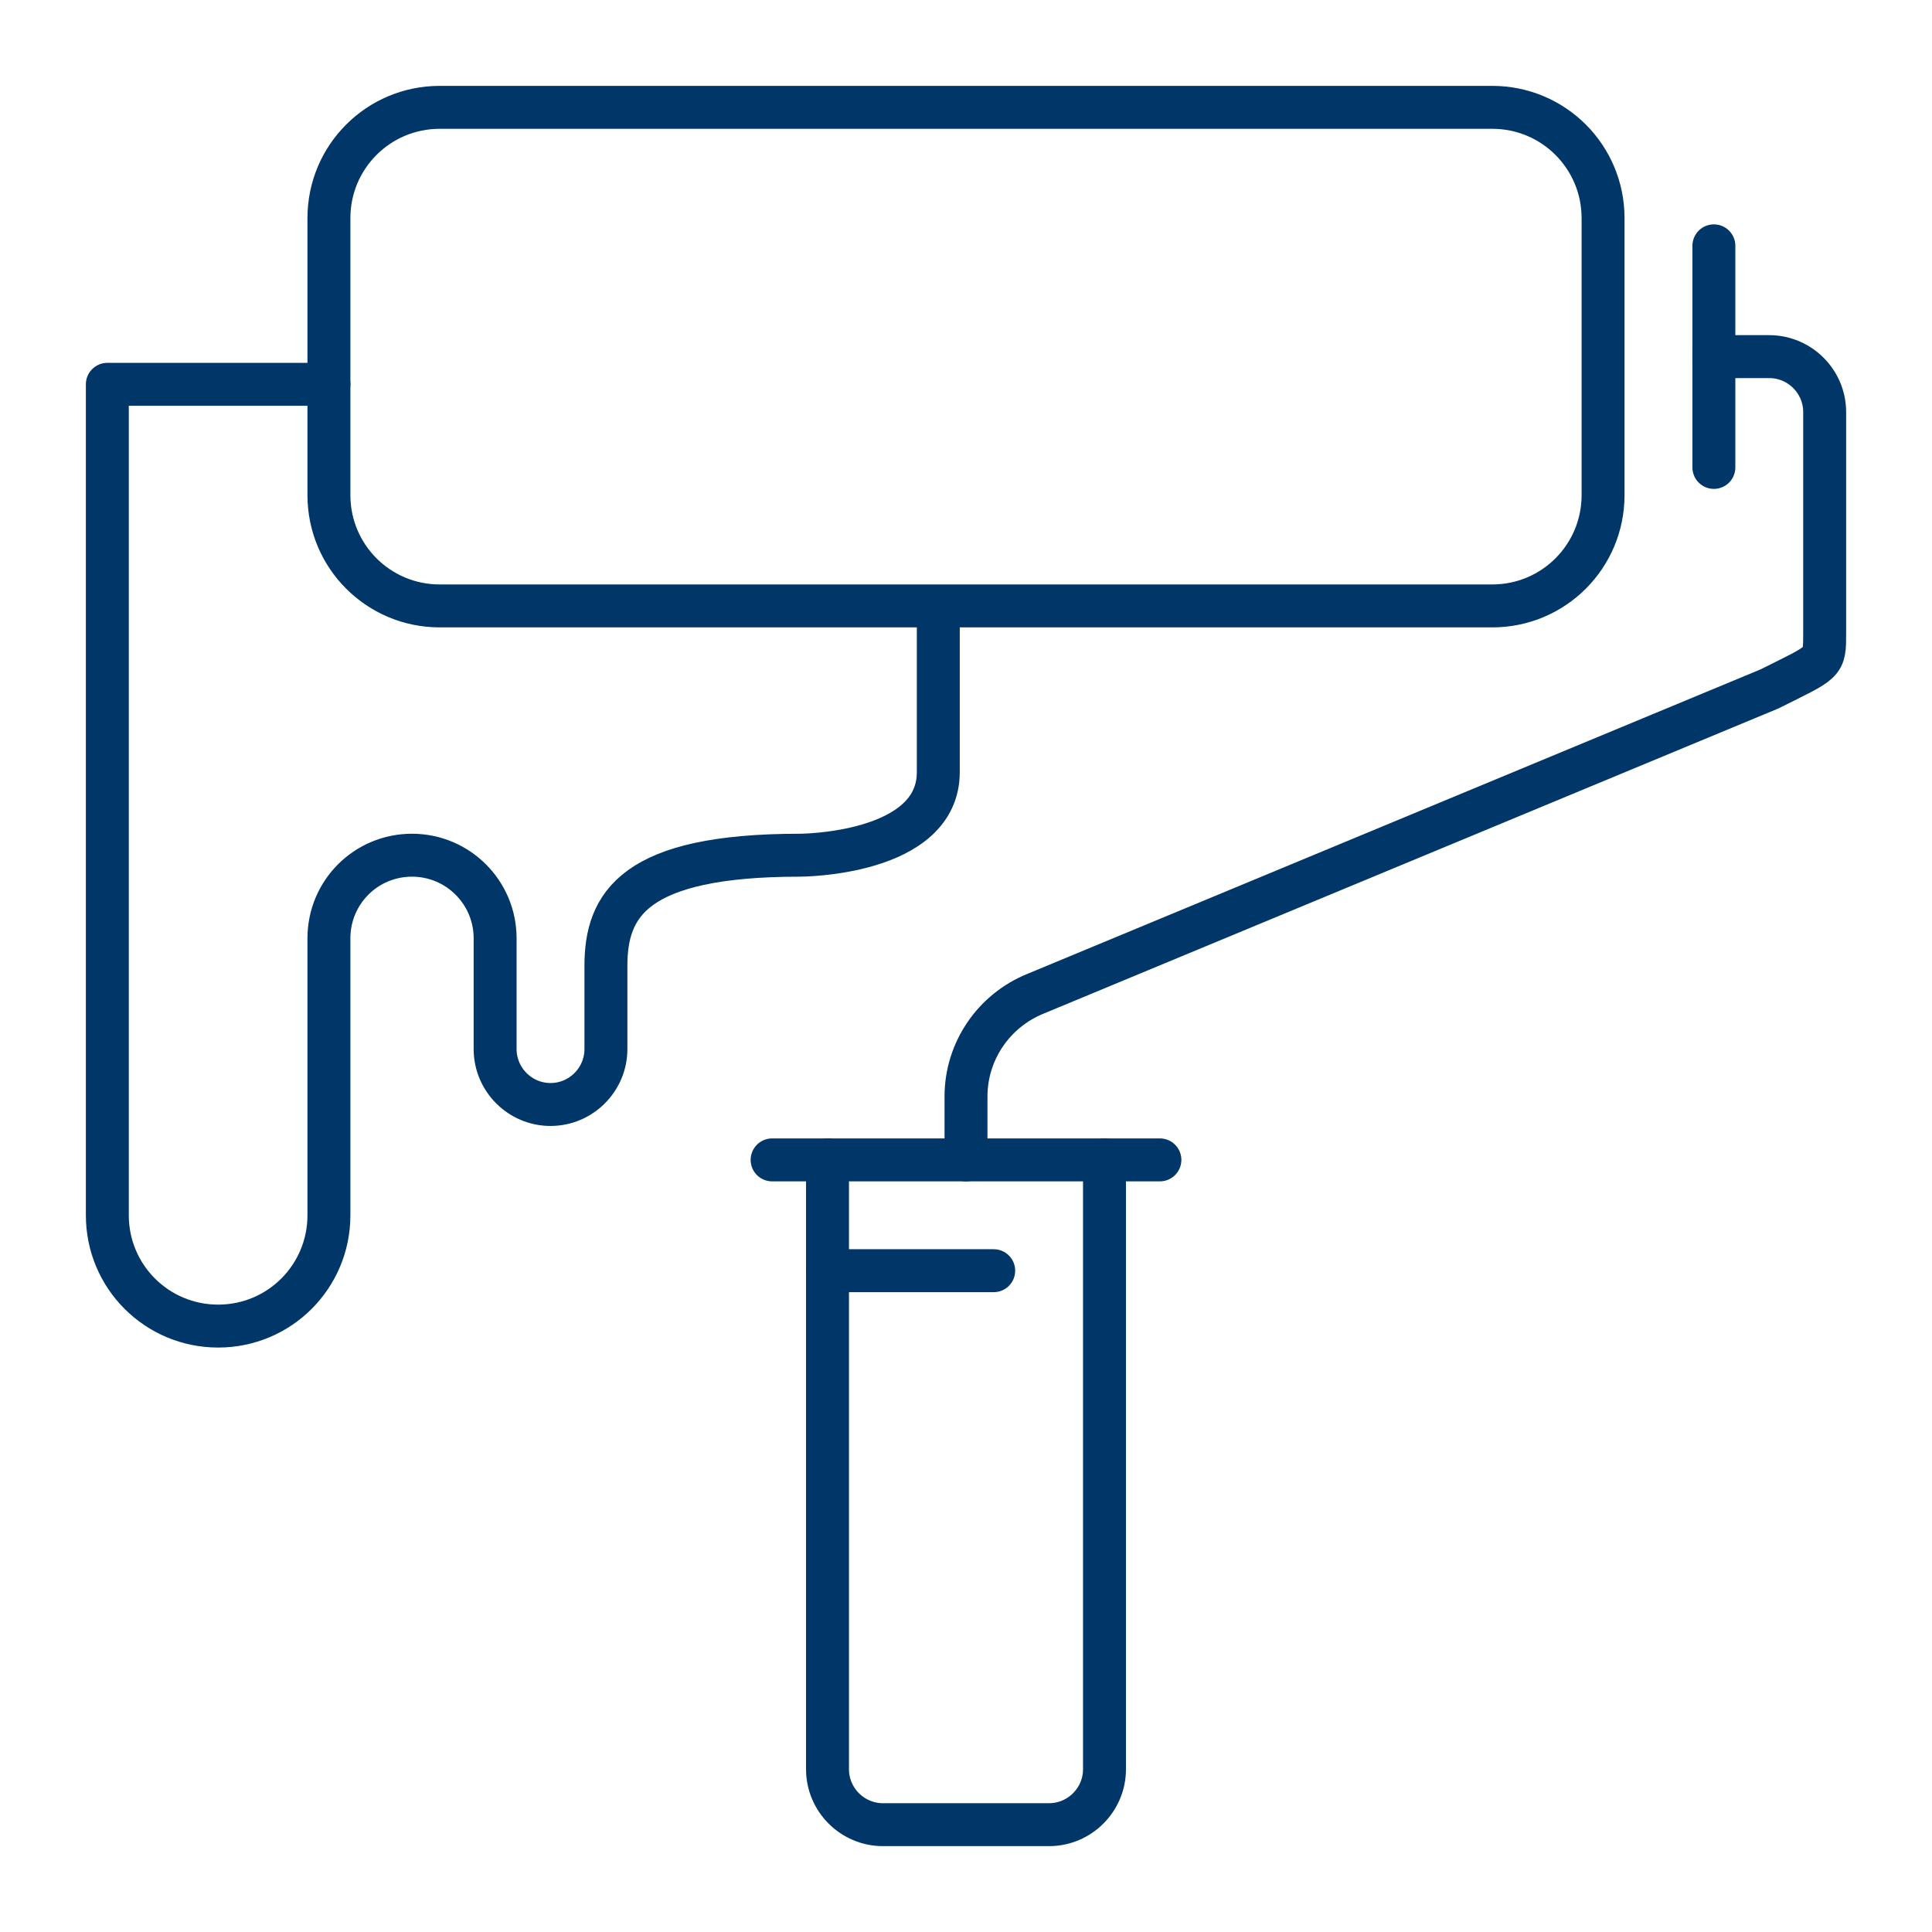 <svg width="180" height="180" viewBox="0 0 180 180" fill="none" xmlns="http://www.w3.org/2000/svg">
<path d="M71.936 108.064H77.097V164.839C77.097 167.677 79.419 170 82.258 170H97.742C100.581 170 102.903 167.677 102.903 164.839V108.064H108.065" stroke="#003668" stroke-width="4" stroke-linecap="round" stroke-linejoin="round"/>
<path d="M77.098 108.064H90.001H102.904" stroke="#003668" stroke-width="4" stroke-linecap="round" stroke-linejoin="round"/>
<path d="M30.645 35.806V20.323C30.645 14.613 35.257 10 40.967 10H139.032C144.741 10 149.354 14.613 149.354 20.323V46.129C149.354 51.839 144.741 56.452 139.032 56.452H40.967C35.257 56.452 30.645 51.839 30.645 46.129V35.806Z" stroke="#003668" stroke-width="4" stroke-linecap="round" stroke-linejoin="round"/>
<path d="M159.678 22.903V33.226V43.548" stroke="#003668" stroke-width="4" stroke-linecap="round" stroke-linejoin="round"/>
<path d="M30.645 35.806H10V113.226C10 118.935 14.613 123.548 20.323 123.548C23.177 123.548 25.758 122.397 27.626 120.529C29.49 118.661 30.645 116.081 30.645 113.226V87.419C30.645 83.129 34.097 79.677 38.387 79.677C40.516 79.677 42.452 80.539 43.855 81.939C45.258 83.339 46.129 85.274 46.129 87.419V97.742C46.129 100.581 48.452 102.903 51.29 102.903C54.129 102.903 56.452 100.581 56.452 97.742V90C56.452 84.29 59.032 79.677 74.516 79.677C74.516 79.677 87.419 79.677 87.419 71.935V57.097" stroke="#003668" stroke-width="4" stroke-linecap="round" stroke-linejoin="round"/>
<path d="M77.098 118.387H92.582" stroke="#003668" stroke-width="4" stroke-linecap="round" stroke-linejoin="round"/>
<path d="M159.677 33.226H164.839C167.677 33.226 170 35.548 170 38.387V59.032C170 61.871 170 61.613 164.839 64.194L96.484 92.581C92.581 94.161 90 97.936 90 102.161V108.065" stroke="#003668" stroke-width="4" stroke-linecap="round" stroke-linejoin="round"/>
</svg>
